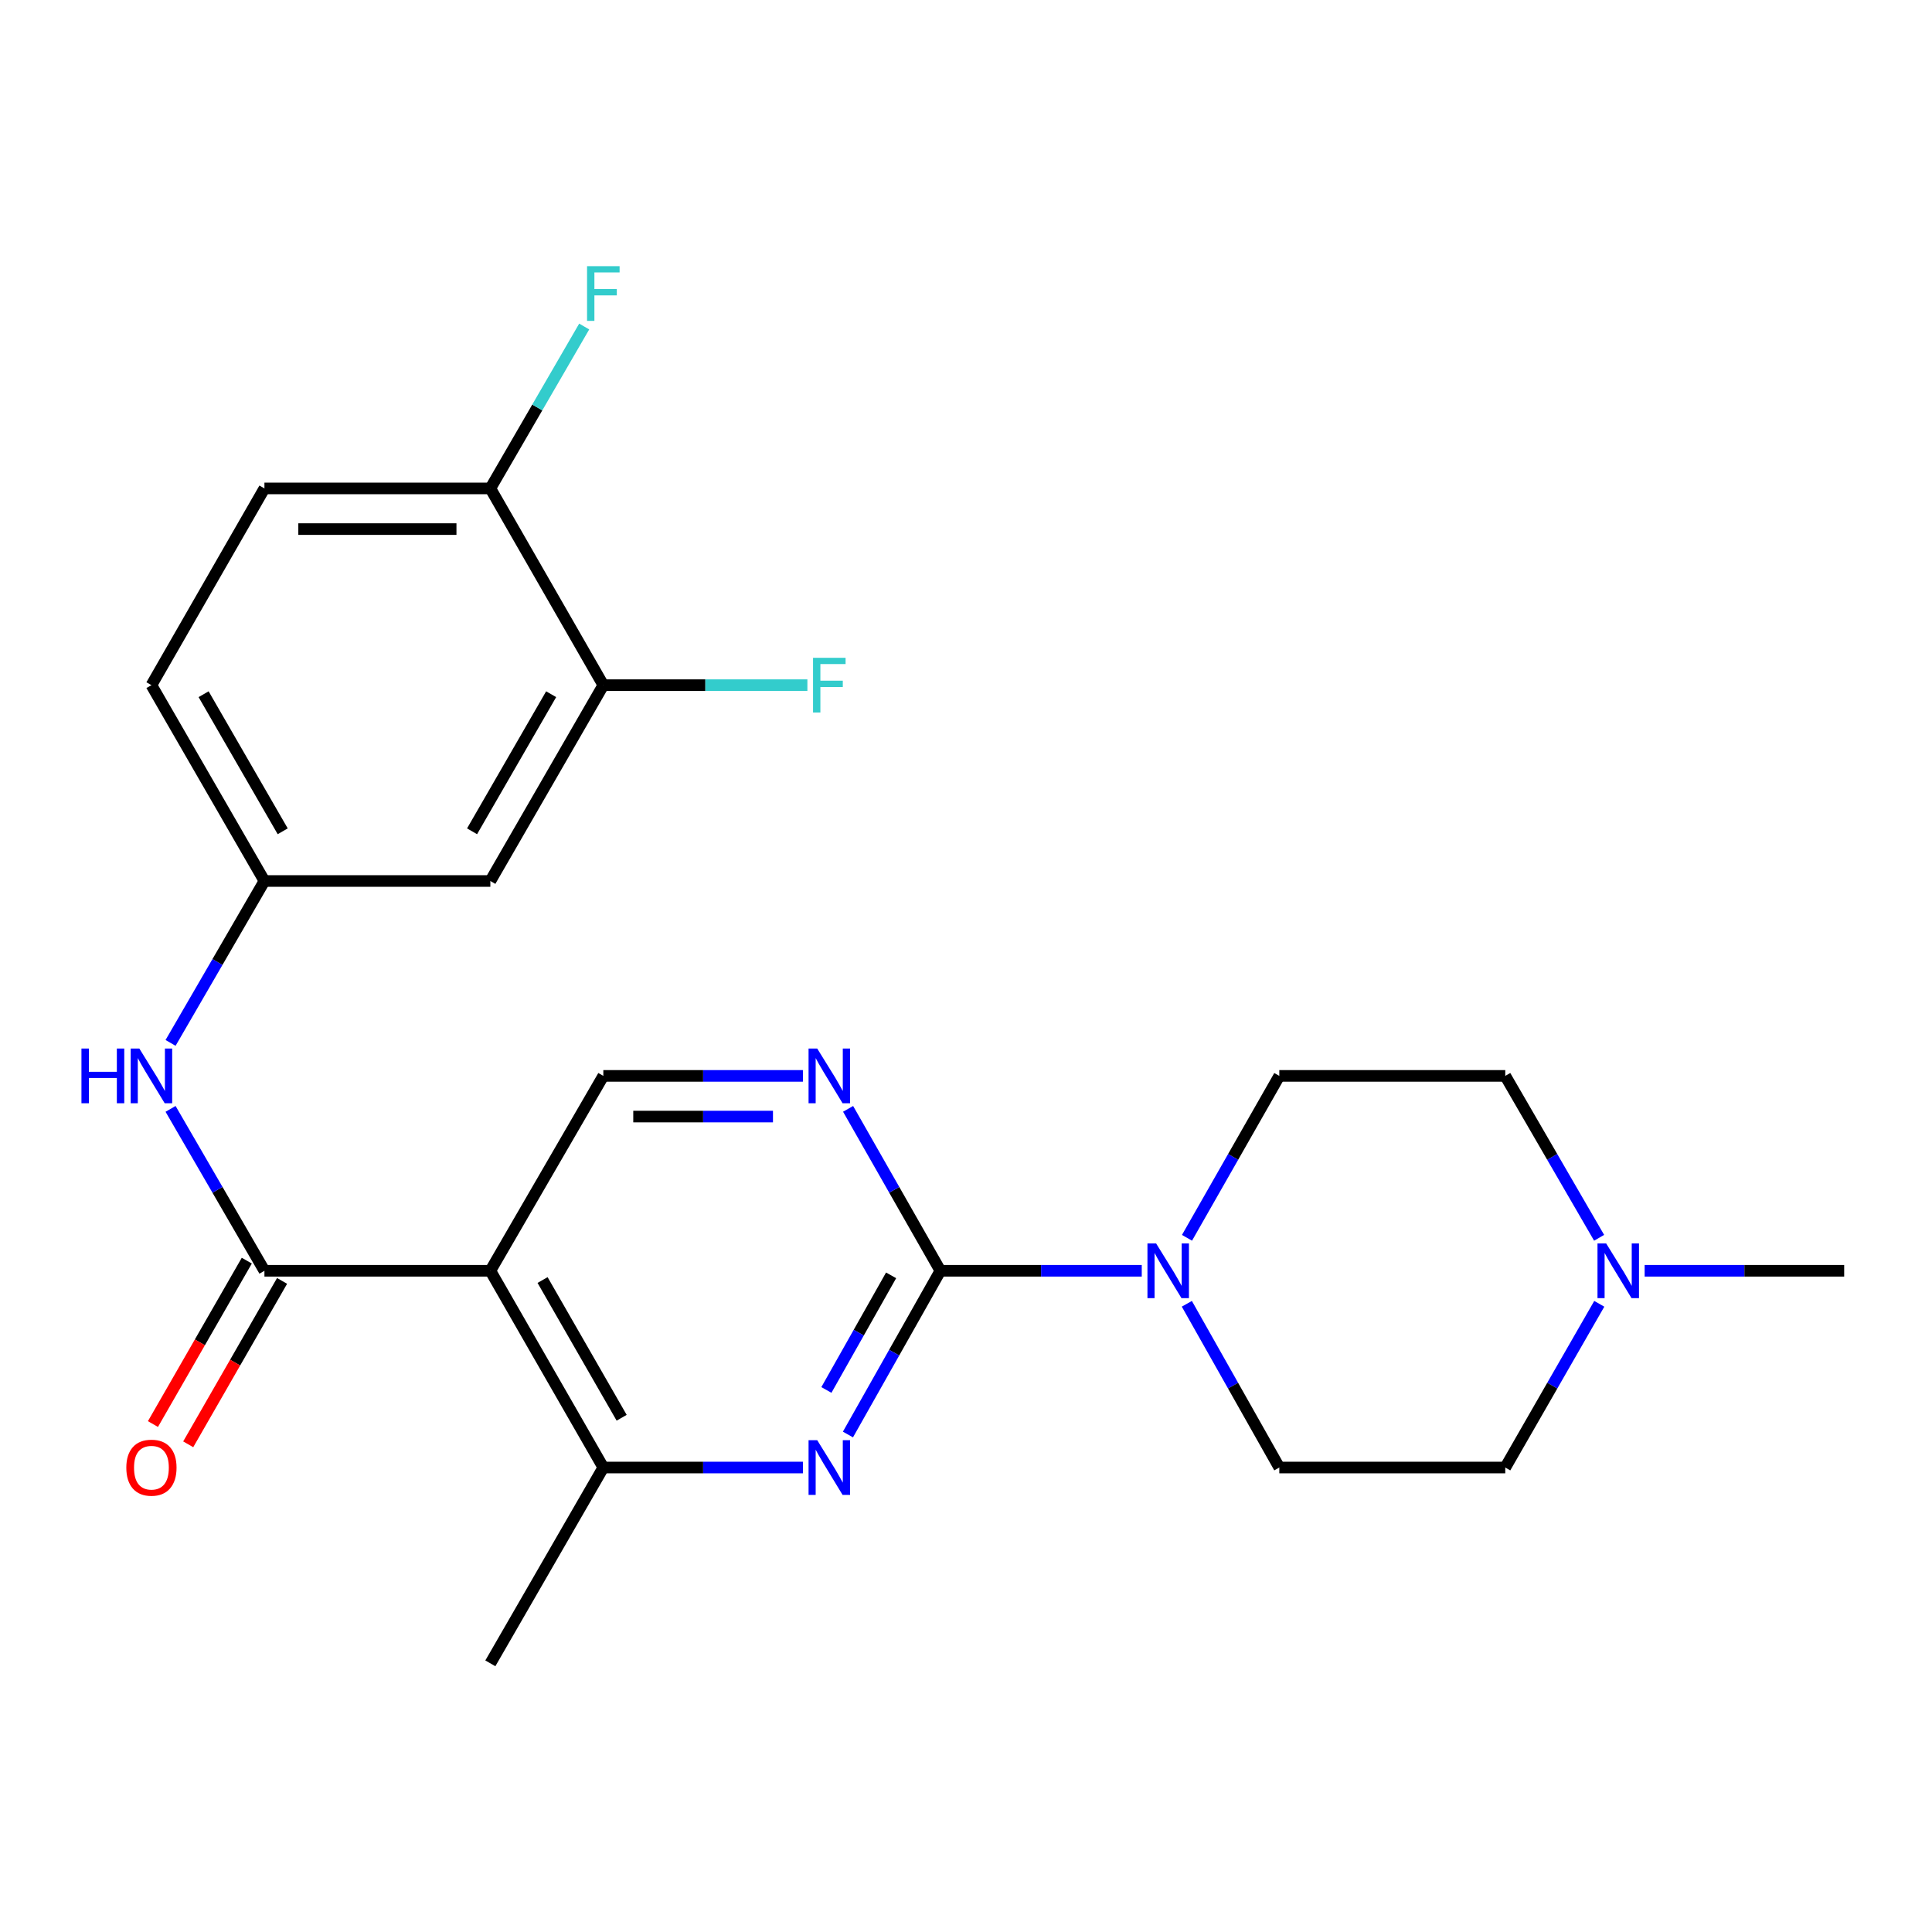 <?xml version='1.0' encoding='iso-8859-1'?>
<svg version='1.1' baseProfile='full'
              xmlns='http://www.w3.org/2000/svg'
                      xmlns:rdkit='http://www.rdkit.org/xml'
                      xmlns:xlink='http://www.w3.org/1999/xlink'
                  xml:space='preserve'
width='1000px' height='1000px' viewBox='0 0 1000 1000'>
<!-- END OF HEADER -->
<rect style='opacity:1.0;fill:#FFFFFF;stroke:none' width='1000' height='1000' x='0' y='0'> </rect>
<path class='bond-1' d='M 486.744,657.754 L 462.819,700.129' style='fill:none;fill-rule:evenodd;stroke:#000000;stroke-width:6px;stroke-linecap:butt;stroke-linejoin:miter;stroke-opacity:1' />
<path class='bond-1' d='M 462.819,700.129 L 438.894,742.504' style='fill:none;fill-rule:evenodd;stroke:#0000FF;stroke-width:6px;stroke-linecap:butt;stroke-linejoin:miter;stroke-opacity:1' />
<path class='bond-1' d='M 461.235,660.116 L 444.487,689.779' style='fill:none;fill-rule:evenodd;stroke:#000000;stroke-width:6px;stroke-linecap:butt;stroke-linejoin:miter;stroke-opacity:1' />
<path class='bond-1' d='M 444.487,689.779 L 427.74,719.441' style='fill:none;fill-rule:evenodd;stroke:#0000FF;stroke-width:6px;stroke-linecap:butt;stroke-linejoin:miter;stroke-opacity:1' />
<path class='bond-3' d='M 486.744,657.754 L 538.858,657.754' style='fill:none;fill-rule:evenodd;stroke:#000000;stroke-width:6px;stroke-linecap:butt;stroke-linejoin:miter;stroke-opacity:1' />
<path class='bond-3' d='M 538.858,657.754 L 590.972,657.754' style='fill:none;fill-rule:evenodd;stroke:#0000FF;stroke-width:6px;stroke-linecap:butt;stroke-linejoin:miter;stroke-opacity:1' />
<path class='bond-4' d='M 486.744,657.754 L 462.859,615.848' style='fill:none;fill-rule:evenodd;stroke:#000000;stroke-width:6px;stroke-linecap:butt;stroke-linejoin:miter;stroke-opacity:1' />
<path class='bond-4' d='M 462.859,615.848 L 438.974,573.942' style='fill:none;fill-rule:evenodd;stroke:#0000FF;stroke-width:6px;stroke-linecap:butt;stroke-linejoin:miter;stroke-opacity:1' />
<path class='bond-0' d='M 253.803,657.754 L 312.281,556.879' style='fill:none;fill-rule:evenodd;stroke:#000000;stroke-width:6px;stroke-linecap:butt;stroke-linejoin:miter;stroke-opacity:1' />
<path class='bond-2' d='M 253.803,657.754 L 136.87,657.754' style='fill:none;fill-rule:evenodd;stroke:#000000;stroke-width:6px;stroke-linecap:butt;stroke-linejoin:miter;stroke-opacity:1' />
<path class='bond-24' d='M 253.803,657.754 L 312.281,759.588' style='fill:none;fill-rule:evenodd;stroke:#000000;stroke-width:6px;stroke-linecap:butt;stroke-linejoin:miter;stroke-opacity:1' />
<path class='bond-24' d='M 280.831,662.545 L 321.765,733.829' style='fill:none;fill-rule:evenodd;stroke:#000000;stroke-width:6px;stroke-linecap:butt;stroke-linejoin:miter;stroke-opacity:1' />
<path class='bond-5' d='M 415.585,759.588 L 363.933,759.588' style='fill:none;fill-rule:evenodd;stroke:#0000FF;stroke-width:6px;stroke-linecap:butt;stroke-linejoin:miter;stroke-opacity:1' />
<path class='bond-5' d='M 363.933,759.588 L 312.281,759.588' style='fill:none;fill-rule:evenodd;stroke:#000000;stroke-width:6px;stroke-linecap:butt;stroke-linejoin:miter;stroke-opacity:1' />
<path class='bond-7' d='M 136.87,657.754 L 112.575,615.854' style='fill:none;fill-rule:evenodd;stroke:#000000;stroke-width:6px;stroke-linecap:butt;stroke-linejoin:miter;stroke-opacity:1' />
<path class='bond-7' d='M 112.575,615.854 L 88.281,573.954' style='fill:none;fill-rule:evenodd;stroke:#0000FF;stroke-width:6px;stroke-linecap:butt;stroke-linejoin:miter;stroke-opacity:1' />
<path class='bond-12' d='M 127.742,652.511 L 103.453,694.8' style='fill:none;fill-rule:evenodd;stroke:#000000;stroke-width:6px;stroke-linecap:butt;stroke-linejoin:miter;stroke-opacity:1' />
<path class='bond-12' d='M 103.453,694.8 L 79.164,737.089' style='fill:none;fill-rule:evenodd;stroke:#FF0000;stroke-width:6px;stroke-linecap:butt;stroke-linejoin:miter;stroke-opacity:1' />
<path class='bond-12' d='M 145.998,662.996 L 121.708,705.285' style='fill:none;fill-rule:evenodd;stroke:#000000;stroke-width:6px;stroke-linecap:butt;stroke-linejoin:miter;stroke-opacity:1' />
<path class='bond-12' d='M 121.708,705.285 L 97.419,747.574' style='fill:none;fill-rule:evenodd;stroke:#FF0000;stroke-width:6px;stroke-linecap:butt;stroke-linejoin:miter;stroke-opacity:1' />
<path class='bond-14' d='M 614.307,674.838 L 638.237,717.213' style='fill:none;fill-rule:evenodd;stroke:#0000FF;stroke-width:6px;stroke-linecap:butt;stroke-linejoin:miter;stroke-opacity:1' />
<path class='bond-14' d='M 638.237,717.213 L 662.167,759.588' style='fill:none;fill-rule:evenodd;stroke:#000000;stroke-width:6px;stroke-linecap:butt;stroke-linejoin:miter;stroke-opacity:1' />
<path class='bond-15' d='M 614.387,640.691 L 638.277,598.785' style='fill:none;fill-rule:evenodd;stroke:#0000FF;stroke-width:6px;stroke-linecap:butt;stroke-linejoin:miter;stroke-opacity:1' />
<path class='bond-15' d='M 638.277,598.785 L 662.167,556.879' style='fill:none;fill-rule:evenodd;stroke:#000000;stroke-width:6px;stroke-linecap:butt;stroke-linejoin:miter;stroke-opacity:1' />
<path class='bond-6' d='M 415.585,556.879 L 363.933,556.879' style='fill:none;fill-rule:evenodd;stroke:#0000FF;stroke-width:6px;stroke-linecap:butt;stroke-linejoin:miter;stroke-opacity:1' />
<path class='bond-6' d='M 363.933,556.879 L 312.281,556.879' style='fill:none;fill-rule:evenodd;stroke:#000000;stroke-width:6px;stroke-linecap:butt;stroke-linejoin:miter;stroke-opacity:1' />
<path class='bond-6' d='M 400.089,577.931 L 363.933,577.931' style='fill:none;fill-rule:evenodd;stroke:#0000FF;stroke-width:6px;stroke-linecap:butt;stroke-linejoin:miter;stroke-opacity:1' />
<path class='bond-6' d='M 363.933,577.931 L 327.776,577.931' style='fill:none;fill-rule:evenodd;stroke:#000000;stroke-width:6px;stroke-linecap:butt;stroke-linejoin:miter;stroke-opacity:1' />
<path class='bond-22' d='M 312.281,759.588 L 253.803,860.942' style='fill:none;fill-rule:evenodd;stroke:#000000;stroke-width:6px;stroke-linecap:butt;stroke-linejoin:miter;stroke-opacity:1' />
<path class='bond-11' d='M 88.281,539.804 L 112.575,497.904' style='fill:none;fill-rule:evenodd;stroke:#0000FF;stroke-width:6px;stroke-linecap:butt;stroke-linejoin:miter;stroke-opacity:1' />
<path class='bond-11' d='M 112.575,497.904 L 136.87,456.005' style='fill:none;fill-rule:evenodd;stroke:#000000;stroke-width:6px;stroke-linecap:butt;stroke-linejoin:miter;stroke-opacity:1' />
<path class='bond-8' d='M 827.702,640.679 L 803.413,598.779' style='fill:none;fill-rule:evenodd;stroke:#0000FF;stroke-width:6px;stroke-linecap:butt;stroke-linejoin:miter;stroke-opacity:1' />
<path class='bond-8' d='M 803.413,598.779 L 779.123,556.879' style='fill:none;fill-rule:evenodd;stroke:#000000;stroke-width:6px;stroke-linecap:butt;stroke-linejoin:miter;stroke-opacity:1' />
<path class='bond-23' d='M 851.265,657.754 L 902.905,657.754' style='fill:none;fill-rule:evenodd;stroke:#0000FF;stroke-width:6px;stroke-linecap:butt;stroke-linejoin:miter;stroke-opacity:1' />
<path class='bond-23' d='M 902.905,657.754 L 954.545,657.754' style='fill:none;fill-rule:evenodd;stroke:#000000;stroke-width:6px;stroke-linecap:butt;stroke-linejoin:miter;stroke-opacity:1' />
<path class='bond-25' d='M 827.784,674.85 L 803.453,717.219' style='fill:none;fill-rule:evenodd;stroke:#0000FF;stroke-width:6px;stroke-linecap:butt;stroke-linejoin:miter;stroke-opacity:1' />
<path class='bond-25' d='M 803.453,717.219 L 779.123,759.588' style='fill:none;fill-rule:evenodd;stroke:#000000;stroke-width:6px;stroke-linecap:butt;stroke-linejoin:miter;stroke-opacity:1' />
<path class='bond-9' d='M 312.281,354.639 L 253.803,456.005' style='fill:none;fill-rule:evenodd;stroke:#000000;stroke-width:6px;stroke-linecap:butt;stroke-linejoin:miter;stroke-opacity:1' />
<path class='bond-9' d='M 285.274,359.324 L 244.339,430.28' style='fill:none;fill-rule:evenodd;stroke:#000000;stroke-width:6px;stroke-linecap:butt;stroke-linejoin:miter;stroke-opacity:1' />
<path class='bond-19' d='M 312.281,354.639 L 365.093,354.639' style='fill:none;fill-rule:evenodd;stroke:#000000;stroke-width:6px;stroke-linecap:butt;stroke-linejoin:miter;stroke-opacity:1' />
<path class='bond-19' d='M 365.093,354.639 L 417.905,354.639' style='fill:none;fill-rule:evenodd;stroke:#33CCCC;stroke-width:6px;stroke-linecap:butt;stroke-linejoin:miter;stroke-opacity:1' />
<path class='bond-26' d='M 312.281,354.639 L 253.803,252.805' style='fill:none;fill-rule:evenodd;stroke:#000000;stroke-width:6px;stroke-linecap:butt;stroke-linejoin:miter;stroke-opacity:1' />
<path class='bond-10' d='M 253.803,456.005 L 136.87,456.005' style='fill:none;fill-rule:evenodd;stroke:#000000;stroke-width:6px;stroke-linecap:butt;stroke-linejoin:miter;stroke-opacity:1' />
<path class='bond-20' d='M 136.87,456.005 L 78.38,354.639' style='fill:none;fill-rule:evenodd;stroke:#000000;stroke-width:6px;stroke-linecap:butt;stroke-linejoin:miter;stroke-opacity:1' />
<path class='bond-20' d='M 146.331,430.278 L 105.388,359.322' style='fill:none;fill-rule:evenodd;stroke:#000000;stroke-width:6px;stroke-linecap:butt;stroke-linejoin:miter;stroke-opacity:1' />
<path class='bond-13' d='M 253.803,252.805 L 136.87,252.805' style='fill:none;fill-rule:evenodd;stroke:#000000;stroke-width:6px;stroke-linecap:butt;stroke-linejoin:miter;stroke-opacity:1' />
<path class='bond-13' d='M 236.263,273.857 L 154.41,273.857' style='fill:none;fill-rule:evenodd;stroke:#000000;stroke-width:6px;stroke-linecap:butt;stroke-linejoin:miter;stroke-opacity:1' />
<path class='bond-21' d='M 253.803,252.805 L 278.093,210.905' style='fill:none;fill-rule:evenodd;stroke:#000000;stroke-width:6px;stroke-linecap:butt;stroke-linejoin:miter;stroke-opacity:1' />
<path class='bond-21' d='M 278.093,210.905 L 302.382,169.005' style='fill:none;fill-rule:evenodd;stroke:#33CCCC;stroke-width:6px;stroke-linecap:butt;stroke-linejoin:miter;stroke-opacity:1' />
<path class='bond-18' d='M 662.167,759.588 L 779.123,759.588' style='fill:none;fill-rule:evenodd;stroke:#000000;stroke-width:6px;stroke-linecap:butt;stroke-linejoin:miter;stroke-opacity:1' />
<path class='bond-17' d='M 662.167,556.879 L 779.123,556.879' style='fill:none;fill-rule:evenodd;stroke:#000000;stroke-width:6px;stroke-linecap:butt;stroke-linejoin:miter;stroke-opacity:1' />
<path class='bond-16' d='M 136.87,252.805 L 78.38,354.639' style='fill:none;fill-rule:evenodd;stroke:#000000;stroke-width:6px;stroke-linecap:butt;stroke-linejoin:miter;stroke-opacity:1' />
<path  class='atom-2' d='M 422.989 745.428
L 432.269 760.428
Q 433.189 761.908, 434.669 764.588
Q 436.149 767.268, 436.229 767.428
L 436.229 745.428
L 439.989 745.428
L 439.989 773.748
L 436.109 773.748
L 426.149 757.348
Q 424.989 755.428, 423.749 753.228
Q 422.549 751.028, 422.189 750.348
L 422.189 773.748
L 418.509 773.748
L 418.509 745.428
L 422.989 745.428
' fill='#0000FF'/>
<path  class='atom-4' d='M 598.399 643.594
L 607.679 658.594
Q 608.599 660.074, 610.079 662.754
Q 611.559 665.434, 611.639 665.594
L 611.639 643.594
L 615.399 643.594
L 615.399 671.914
L 611.519 671.914
L 601.559 655.514
Q 600.399 653.594, 599.159 651.394
Q 597.959 649.194, 597.599 648.514
L 597.599 671.914
L 593.919 671.914
L 593.919 643.594
L 598.399 643.594
' fill='#0000FF'/>
<path  class='atom-5' d='M 422.989 542.719
L 432.269 557.719
Q 433.189 559.199, 434.669 561.879
Q 436.149 564.559, 436.229 564.719
L 436.229 542.719
L 439.989 542.719
L 439.989 571.039
L 436.109 571.039
L 426.149 554.639
Q 424.989 552.719, 423.749 550.519
Q 422.549 548.319, 422.189 547.639
L 422.189 571.039
L 418.509 571.039
L 418.509 542.719
L 422.989 542.719
' fill='#0000FF'/>
<path  class='atom-8' d='M 42.16 542.719
L 46 542.719
L 46 554.759
L 60.48 554.759
L 60.48 542.719
L 64.32 542.719
L 64.32 571.039
L 60.48 571.039
L 60.48 557.959
L 46 557.959
L 46 571.039
L 42.16 571.039
L 42.16 542.719
' fill='#0000FF'/>
<path  class='atom-8' d='M 72.12 542.719
L 81.4 557.719
Q 82.32 559.199, 83.8 561.879
Q 85.28 564.559, 85.36 564.719
L 85.36 542.719
L 89.12 542.719
L 89.12 571.039
L 85.24 571.039
L 75.28 554.639
Q 74.12 552.719, 72.88 550.519
Q 71.68 548.319, 71.32 547.639
L 71.32 571.039
L 67.64 571.039
L 67.64 542.719
L 72.12 542.719
' fill='#0000FF'/>
<path  class='atom-9' d='M 831.341 643.594
L 840.621 658.594
Q 841.541 660.074, 843.021 662.754
Q 844.501 665.434, 844.581 665.594
L 844.581 643.594
L 848.341 643.594
L 848.341 671.914
L 844.461 671.914
L 834.501 655.514
Q 833.341 653.594, 832.101 651.394
Q 830.901 649.194, 830.541 648.514
L 830.541 671.914
L 826.861 671.914
L 826.861 643.594
L 831.341 643.594
' fill='#0000FF'/>
<path  class='atom-13' d='M 65.38 759.668
Q 65.38 752.868, 68.74 749.068
Q 72.1 745.268, 78.38 745.268
Q 84.66 745.268, 88.02 749.068
Q 91.38 752.868, 91.38 759.668
Q 91.38 766.548, 87.98 770.468
Q 84.58 774.348, 78.38 774.348
Q 72.14 774.348, 68.74 770.468
Q 65.38 766.588, 65.38 759.668
M 78.38 771.148
Q 82.7 771.148, 85.02 768.268
Q 87.38 765.348, 87.38 759.668
Q 87.38 754.108, 85.02 751.308
Q 82.7 748.468, 78.38 748.468
Q 74.06 748.468, 71.7 751.268
Q 69.38 754.068, 69.38 759.668
Q 69.38 765.388, 71.7 768.268
Q 74.06 771.148, 78.38 771.148
' fill='#FF0000'/>
<path  class='atom-20' d='M 420.829 340.479
L 437.669 340.479
L 437.669 343.719
L 424.629 343.719
L 424.629 352.319
L 436.229 352.319
L 436.229 355.599
L 424.629 355.599
L 424.629 368.799
L 420.829 368.799
L 420.829 340.479
' fill='#33CCCC'/>
<path  class='atom-22' d='M 303.861 137.77
L 320.701 137.77
L 320.701 141.01
L 307.661 141.01
L 307.661 149.61
L 319.261 149.61
L 319.261 152.89
L 307.661 152.89
L 307.661 166.09
L 303.861 166.09
L 303.861 137.77
' fill='#33CCCC'/>
</svg>
